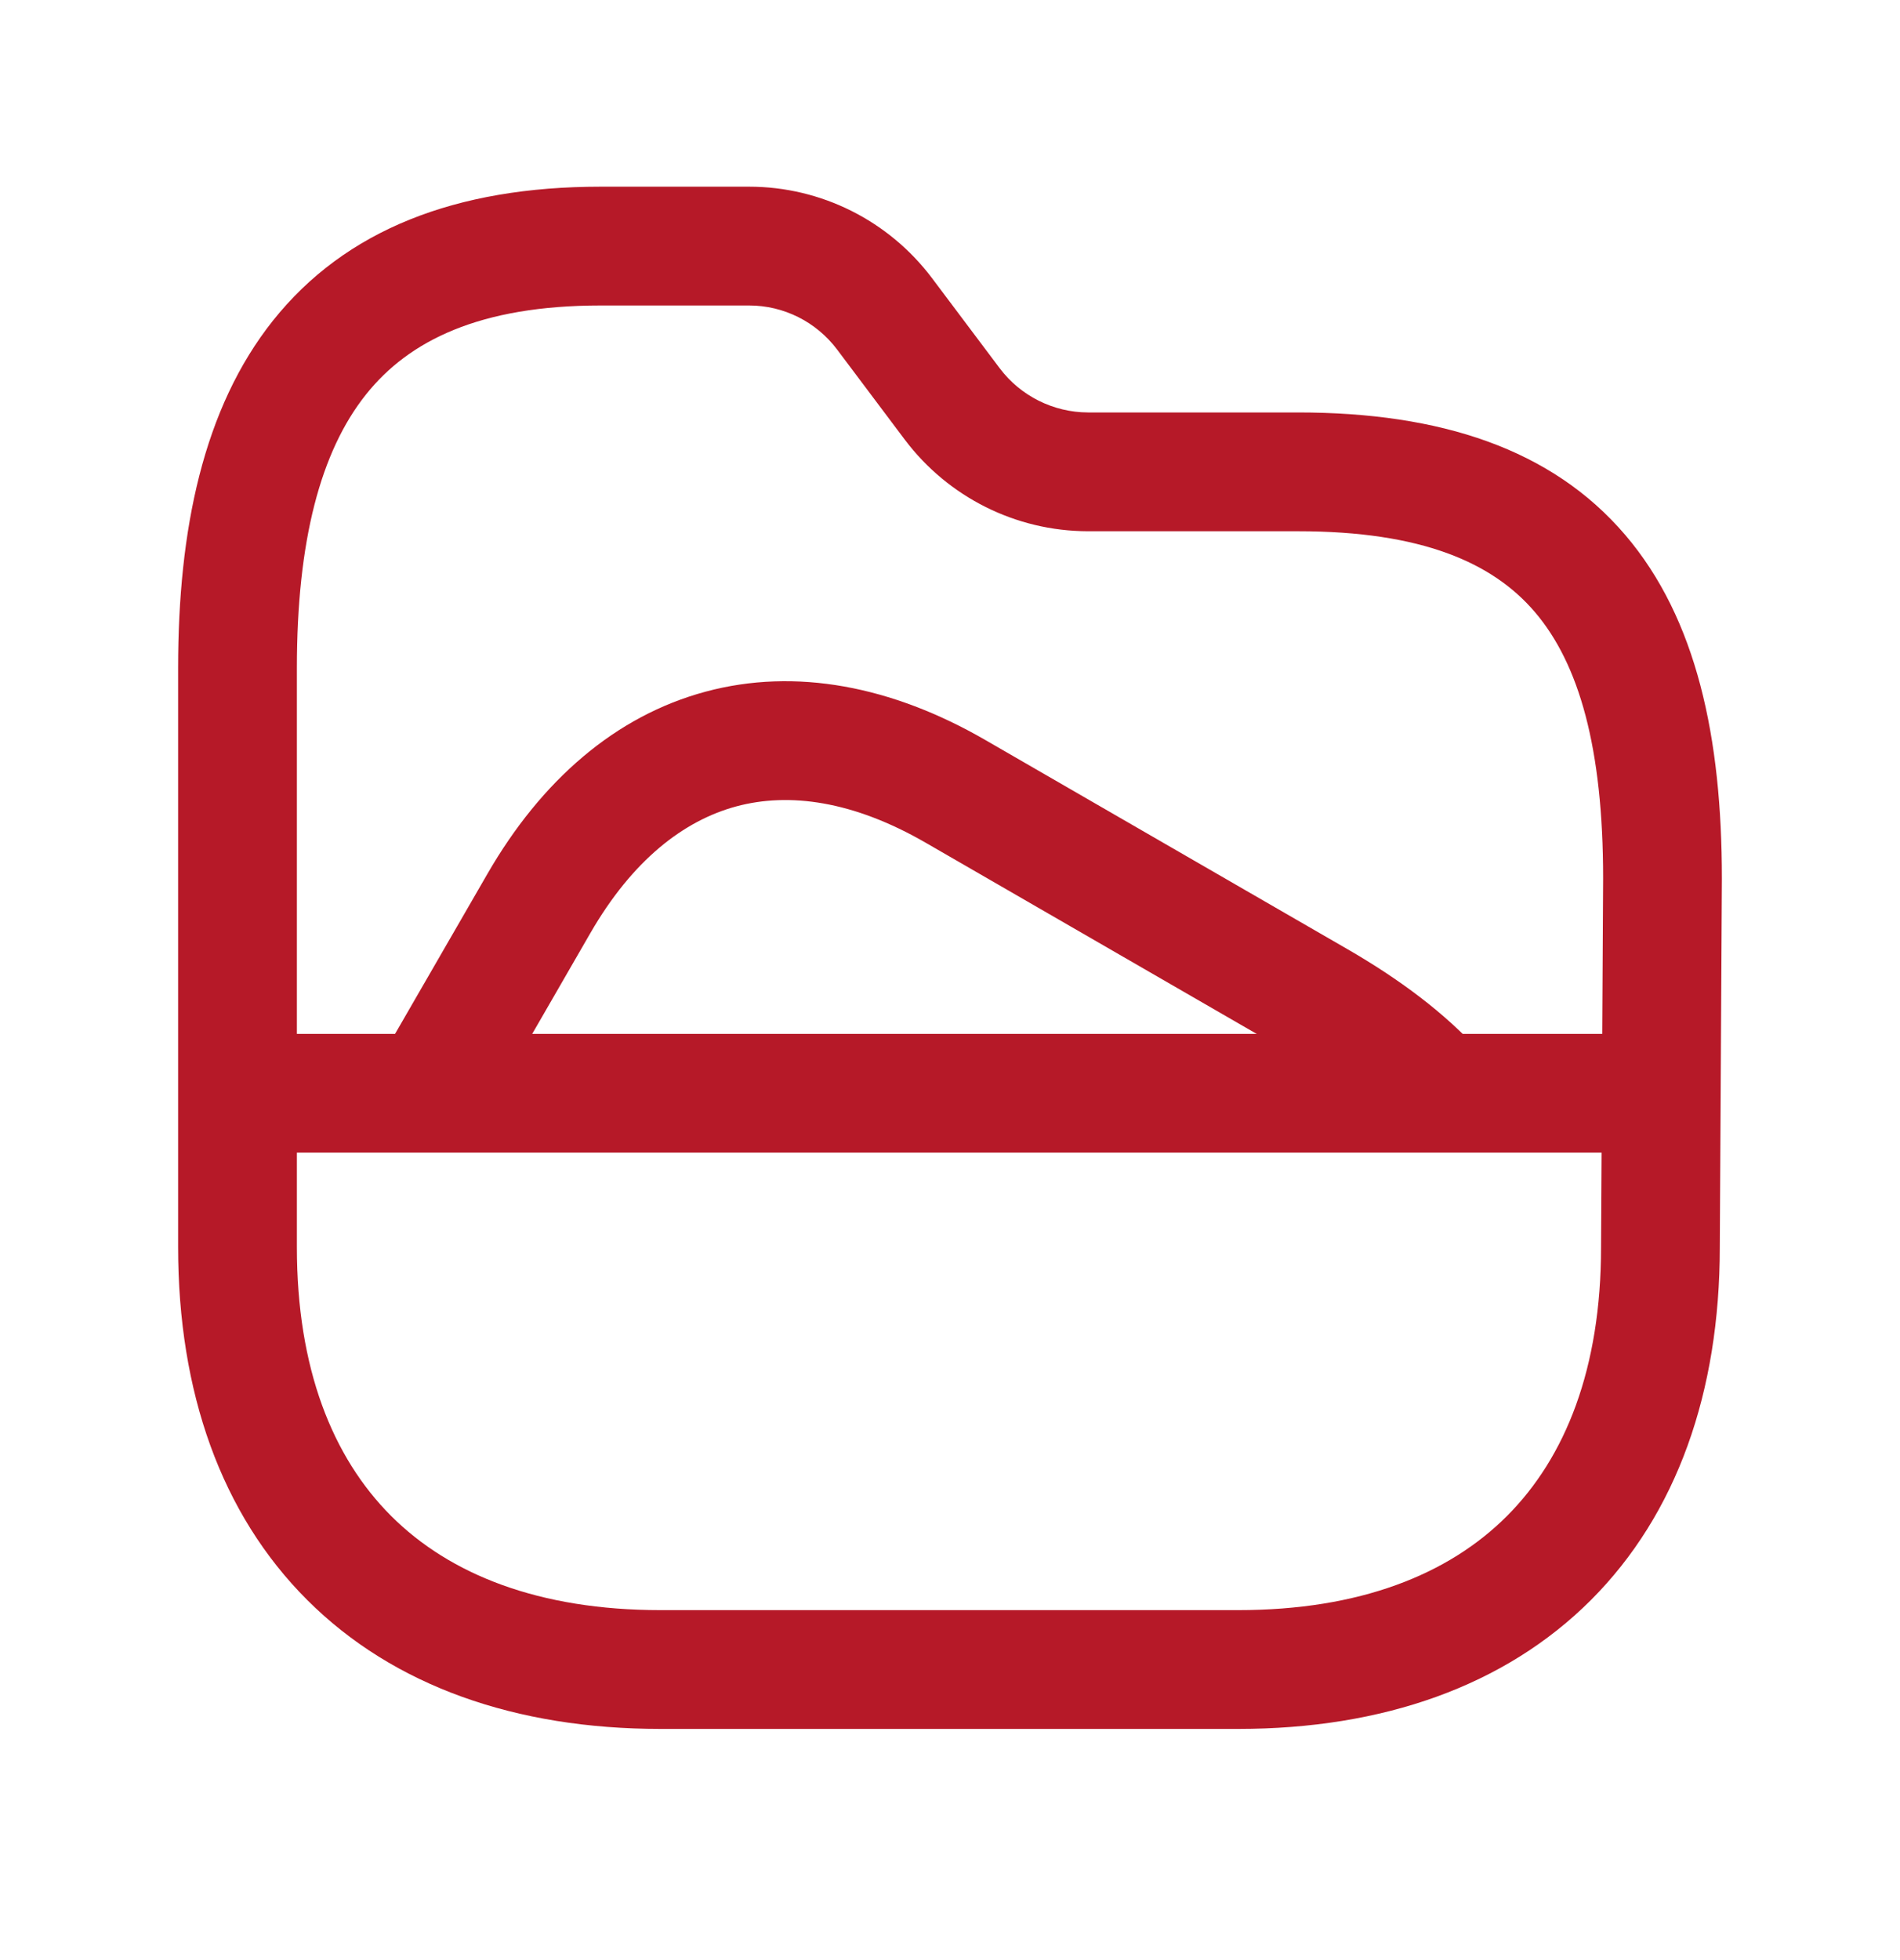 <svg width="32" height="33" viewBox="0 0 32 33" fill="none" xmlns="http://www.w3.org/2000/svg">
<path fill-rule="evenodd" clip-rule="evenodd" d="M6.163 6.643C5.4 7.6 5 9.104 5 11.247V20.998C5 23.038 5.599 24.535 6.588 25.523C7.577 26.51 9.079 27.108 11.126 27.108H20.855C22.896 27.108 24.394 26.511 25.381 25.523C26.367 24.536 26.965 23.038 26.965 20.998V20.992L27 14.79C27 14.789 27 14.788 27 14.787C27 12.591 26.594 11.175 25.851 10.305C25.139 9.471 23.944 8.944 21.86 8.944H18.322H18.319C17.109 8.941 15.97 8.371 15.241 7.405L15.24 7.404L14.099 5.885C13.748 5.418 13.199 5.143 12.617 5.143H10.117C8.082 5.143 6.887 5.733 6.163 6.643ZM4.598 5.397C5.814 3.871 7.677 3.143 10.117 3.143H12.617C13.83 3.143 14.97 3.716 15.698 4.684C15.697 4.684 15.698 4.684 15.698 4.684L16.838 6.201C16.838 6.2 16.838 6.201 16.838 6.201C17.189 6.666 17.739 6.942 18.324 6.944H21.86C24.261 6.944 26.135 7.558 27.372 9.006C28.578 10.419 29 12.424 29 14.79V14.796L28.965 20.998C28.965 20.999 28.965 21 28.965 21.001C28.964 23.432 28.244 25.488 26.795 26.938C25.345 28.387 23.288 29.108 20.855 29.108H11.126C8.688 29.108 6.627 28.388 5.175 26.938C3.722 25.488 3 23.431 3 20.998V11.247C3 8.923 3.421 6.875 4.598 5.397Z" fill="#B61928"/>
<path fill-rule="evenodd" clip-rule="evenodd" d="M3.091 18.406C3.091 17.854 3.539 17.406 4.091 17.406H27.74C28.292 17.406 28.74 17.854 28.74 18.406C28.74 18.959 28.292 19.406 27.74 19.406H4.091C3.539 19.406 3.091 18.959 3.091 18.406Z" fill="#B61928"/>
<path fill-rule="evenodd" clip-rule="evenodd" d="M12.402 13.576C11.516 13.815 10.653 14.479 9.942 15.711L8.187 18.752C7.91 19.23 7.299 19.394 6.82 19.118C6.342 18.841 6.178 18.23 6.454 17.752L8.21 14.711C9.117 13.14 10.364 12.053 11.883 11.645C13.401 11.236 15.024 11.552 16.592 12.457L22.687 15.976C23.569 16.485 24.336 17.055 24.926 17.709C25.296 18.119 25.263 18.751 24.853 19.121C24.442 19.491 23.81 19.458 23.44 19.048C23.035 18.598 22.455 18.151 21.687 17.708L15.592 14.189C14.364 13.48 13.288 13.338 12.402 13.576Z" fill="#B61928"/>
</svg>
